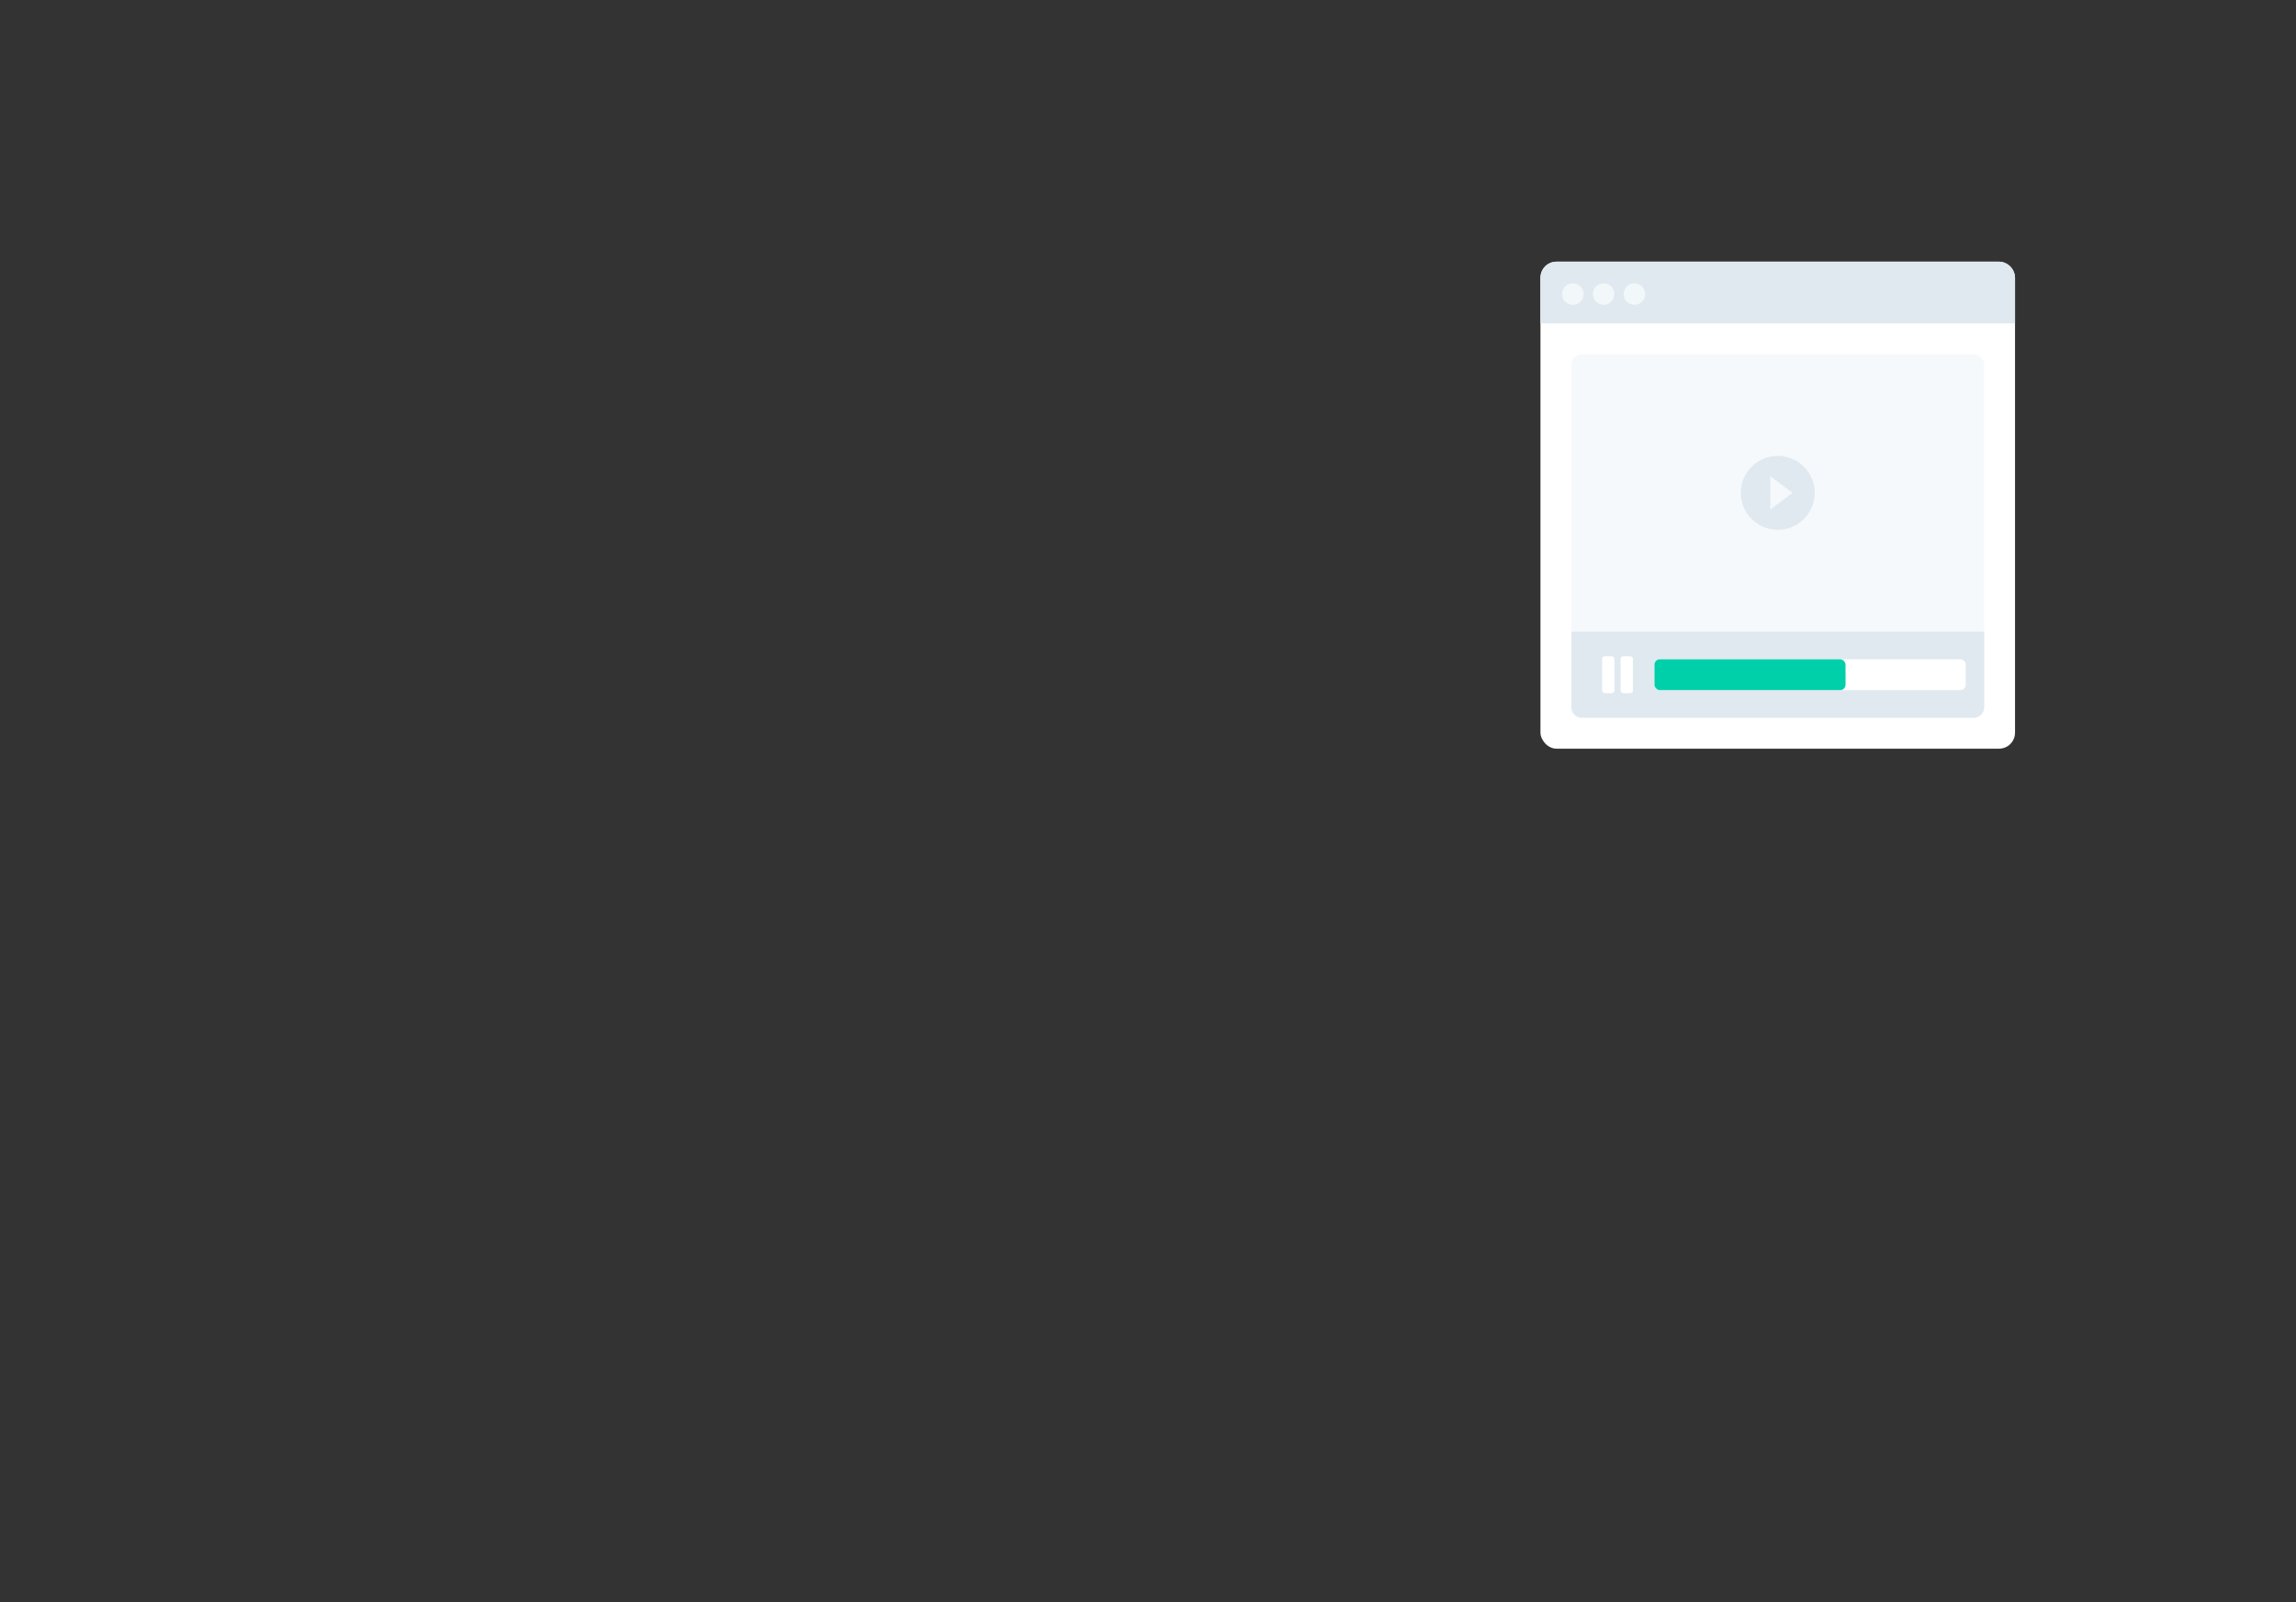 <svg xmlns="http://www.w3.org/2000/svg" width="860" height="600" viewBox="0 0 860 600" fill="none"><rect x="0" y="0" width="860" height="600" fill="#333333" stroke="none"/><rect x="577" y="98" width="177.758" height="182.375" rx="6" fill="white"></rect><mask id="mask0" maskUnits="userSpaceOnUse" x="577" y="98" width="178" height="183"><rect x="577" y="98" width="177.758" height="182.375" rx="6" fill="white"></rect></mask><g mask="url(#mask0)">
</g><path d="M588.544 136.628C588.544 134.419 590.335 132.628 592.544 132.628H739.217C741.426 132.628 743.217 134.419 743.217 136.628V236.513H588.544V136.628Z" fill="#E0E9F0" fill-opacity="0.3"></path><path fill-rule="evenodd" clip-rule="evenodd" d="M663.109 190.804L671.419 184.571L663.109 178.337V190.804V190.804ZM665.879 170.719C658.233 170.719 652.028 176.925 652.028 184.571C652.028 192.216 658.233 198.422 665.879 198.422C673.525 198.422 679.73 192.216 679.73 184.571C679.73 176.925 673.525 170.719 665.879 170.719V170.719Z" fill="#E0E9F0"></path><path d="M588.543 236.513H743.216V264.832C743.216 267.042 741.425 268.832 739.216 268.832H592.543C590.334 268.832 588.543 267.042 588.543 264.832V236.513Z" fill="#E0E9F0"></path><rect x="600.086" y="245.747" width="4.617" height="13.851" rx="1" fill="white"></rect><rect x="607.012" y="245.747" width="4.617" height="13.851" rx="1" fill="white"></rect><path fill-rule="evenodd" clip-rule="evenodd" d="M619.708 248.901C619.708 247.797 620.604 246.901 621.708 246.901H734.29C735.395 246.901 736.29 247.797 736.29 248.901V256.444C736.29 257.549 735.395 258.444 734.29 258.444H621.708C620.604 258.444 619.708 257.549 619.708 256.444V248.901Z" fill="white"></path><rect x="619.708" y="246.901" width="71.565" height="11.543" rx="2" fill="#00D0AA"></rect><path d="M577 104C577 100.686 579.686 98 583 98H748.758C752.072 98 754.758 100.686 754.758 104V121.085H577V104Z" fill="#E0E9F0"></path><path fill-rule="evenodd" clip-rule="evenodd" d="M589.12 114.16C591.351 114.16 593.16 112.351 593.16 110.12C593.16 107.889 591.351 106.08 589.12 106.08C586.889 106.08 585.08 107.889 585.08 110.12C585.08 112.351 586.889 114.16 589.12 114.16ZM600.662 114.16C602.894 114.16 604.702 112.351 604.702 110.12C604.702 107.889 602.894 106.08 600.662 106.08C598.431 106.08 596.623 107.889 596.623 110.12C596.623 112.351 598.431 114.16 600.662 114.16ZM616.245 110.12C616.245 112.351 614.436 114.16 612.205 114.16C609.974 114.16 608.165 112.351 608.165 110.12C608.165 107.889 609.974 106.08 612.205 106.08C614.436 106.08 616.245 107.889 616.245 110.12Z" fill="#F2F7F9"></path></svg>